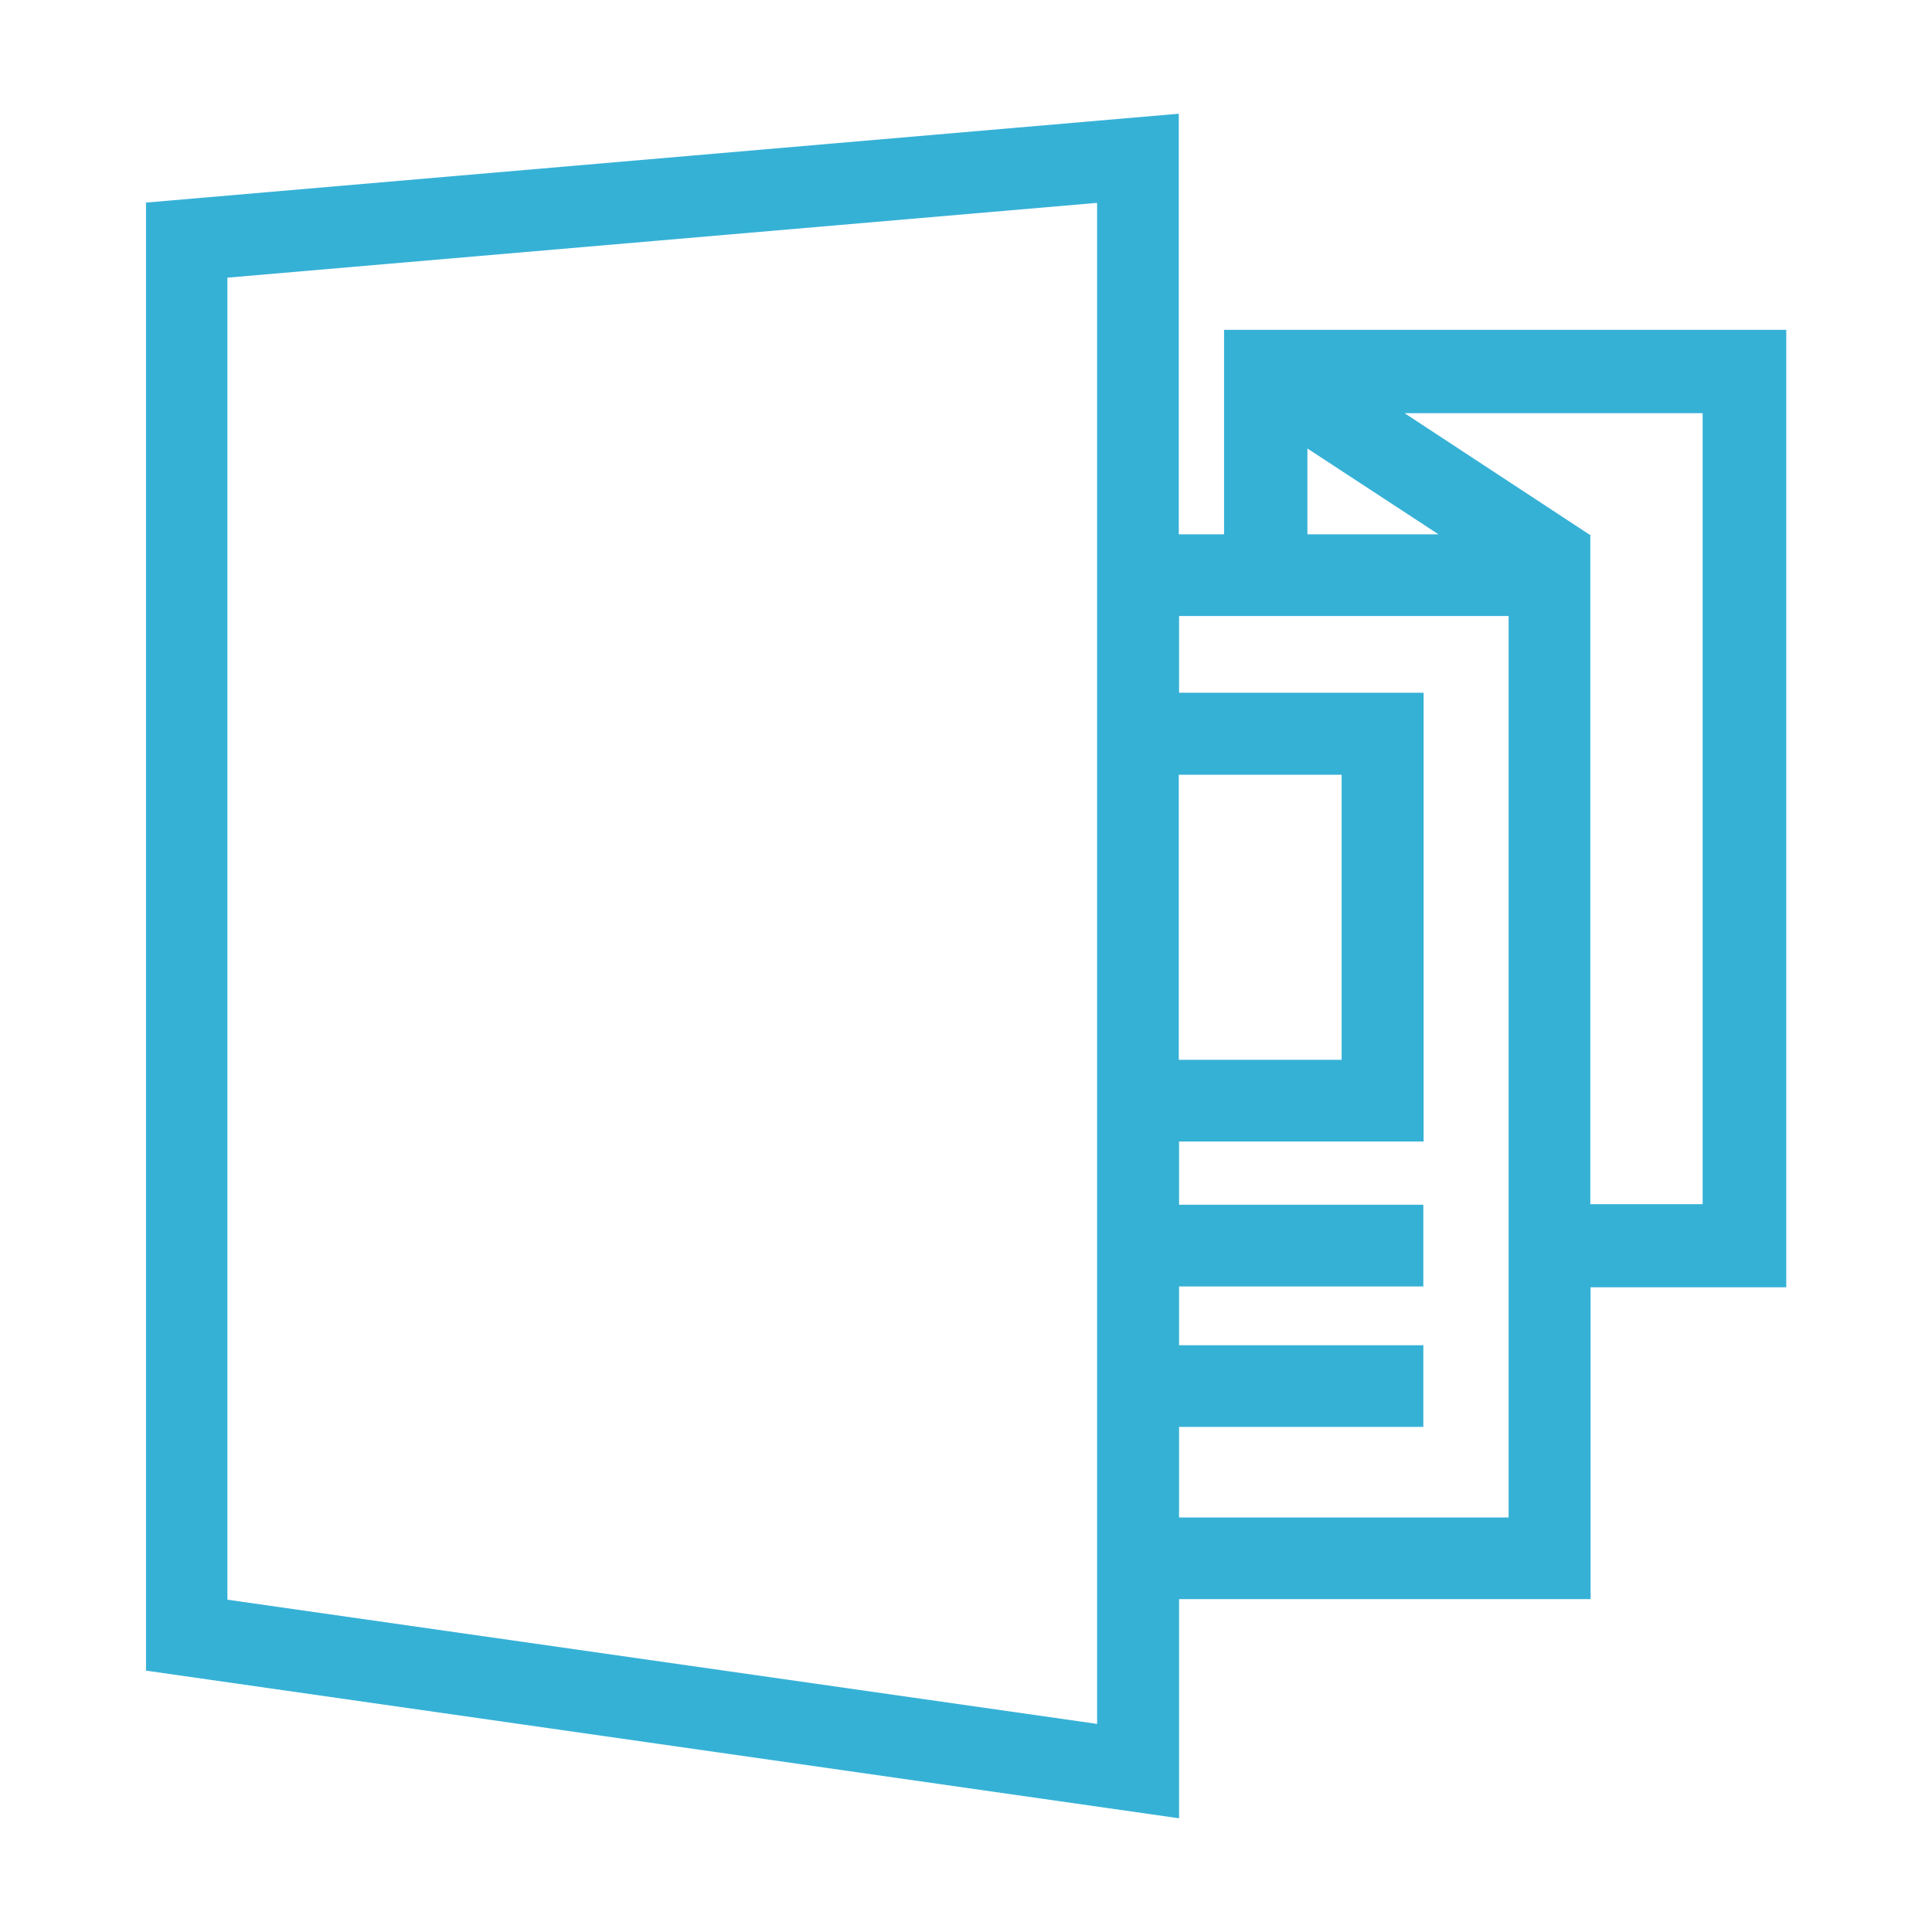 <?xml version="1.0" encoding="UTF-8"?>
<svg id="_1" data-name="1" xmlns="http://www.w3.org/2000/svg" viewBox="0 0 70 70">
  <defs>
    <style>
      .cls-1 {
        fill: none;
      }

      .cls-1, .cls-2 {
        stroke-width: 0px;
      }

      .cls-2 {
        fill: #36b1d6;
      }
    </style>
  </defs>
  <path class="cls-2" d="M64.71,11.95h-20.36v7.41h-1.64V4.12L5.29,7.34v53.19l37.43,5.35v-7.94h14.91v-11.3h7.09V11.95ZM47.37,16.25l4.75,3.11h-4.75v-3.11ZM39.75,62.46l-31.51-4.5V10.06l31.51-2.71v55.12ZM42.71,28.07h5.9v10.33h-5.9v-10.33ZM54.66,54.98h-11.94v-3.28h8.85v-2.96h-8.85v-2.13h8.85v-2.96h-8.85v-2.29h8.86v-16.26h-8.86v-2.78h11.94v32.65ZM61.7,43.63h-4.08v-24.26h-.03,0s-6.7-4.4-6.7-4.4h10.8v28.66Z"/>
  <rect class="cls-1" width="70" height="70"/>
</svg>